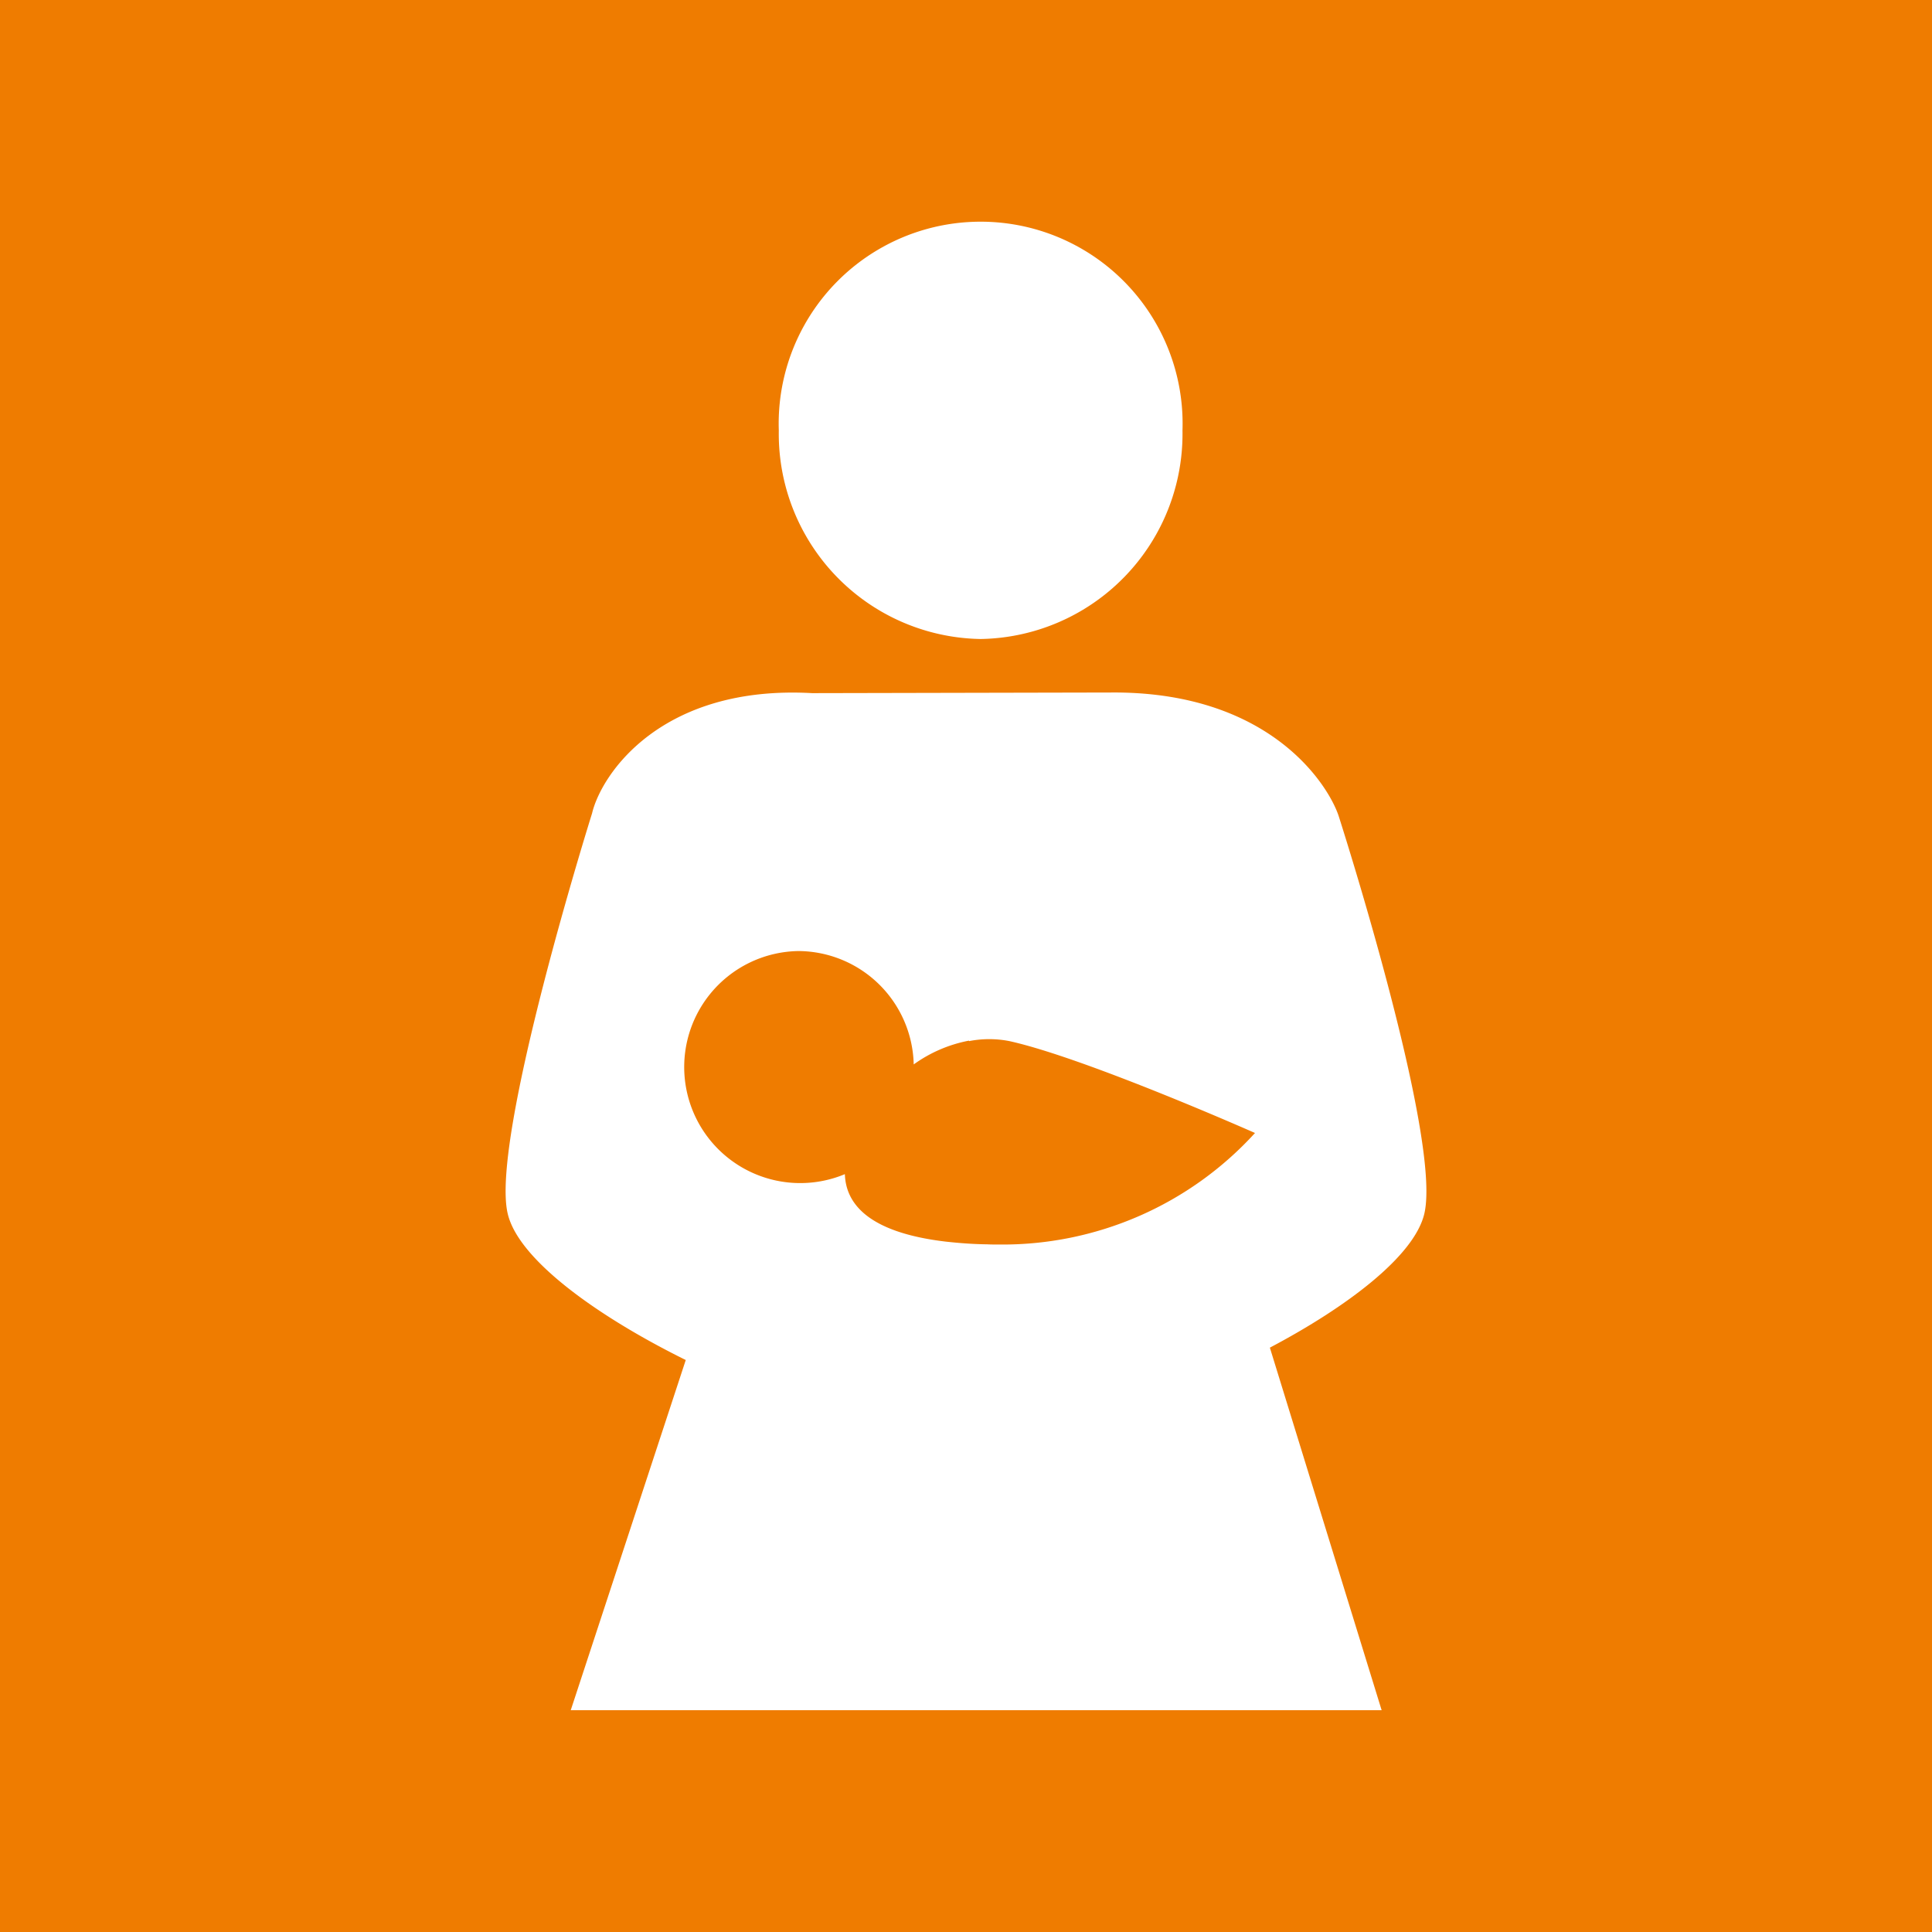 <svg id="Ebene_1" data-name="Ebene 1" xmlns="http://www.w3.org/2000/svg" xmlns:xlink="http://www.w3.org/1999/xlink" viewBox="0 0 150 150"><defs><style>.cls-1{fill:none;}.cls-2{fill:#ef7c00;}.cls-3{clip-path:url(#clip-path);}.cls-4{fill:#fff;}</style><clipPath id="clip-path"><rect class="cls-1" width="150" height="150"/></clipPath></defs><title>Icons_Vorteile</title><rect class="cls-2" width="150" height="150"/><g class="cls-3"><path class="cls-4" d="M76.137,49.612A15.929,15.929,0,0,0,91.808,33.423a15.68,15.68,0,1,0-31.342,0A15.929,15.929,0,0,0,76.137,49.612"/><path class="cls-4" d="M65.595,91.161A9.008,9.008,0,1,1,62.01,73.839a9.006,9.006,0,0,1,8.93,8.803,10.775,10.775,0,0,1,4.294-1.847v.037a8.135,8.135,0,0,1,3.138,0c5.929,1.312,19.066,7.133,19.066,7.133a26.52,26.52,0,0,1-19.841,8.66c-.341,0-.659,0-.96-.016h-.019c-1.172-.016-2.238-.106-3.18-.209-6.051-.714-7.773-2.969-7.842-5.239m38.335-27.813c-.781-2.357-5.215-9.514-17.267-9.583l-23.609.05c-11.695-.654-16.362,6.265-17.089,9.337,0,0-7.919,25.223-6.551,31.062.836,3.638,7.133,8.072,13.827,11.377l-8.93,27.189h62.958l-8.678-28.149c5.98-3.156,11.232-7.115,11.996-10.417,1.368-5.913-6.657-30.866-6.657-30.866"/></g></svg>